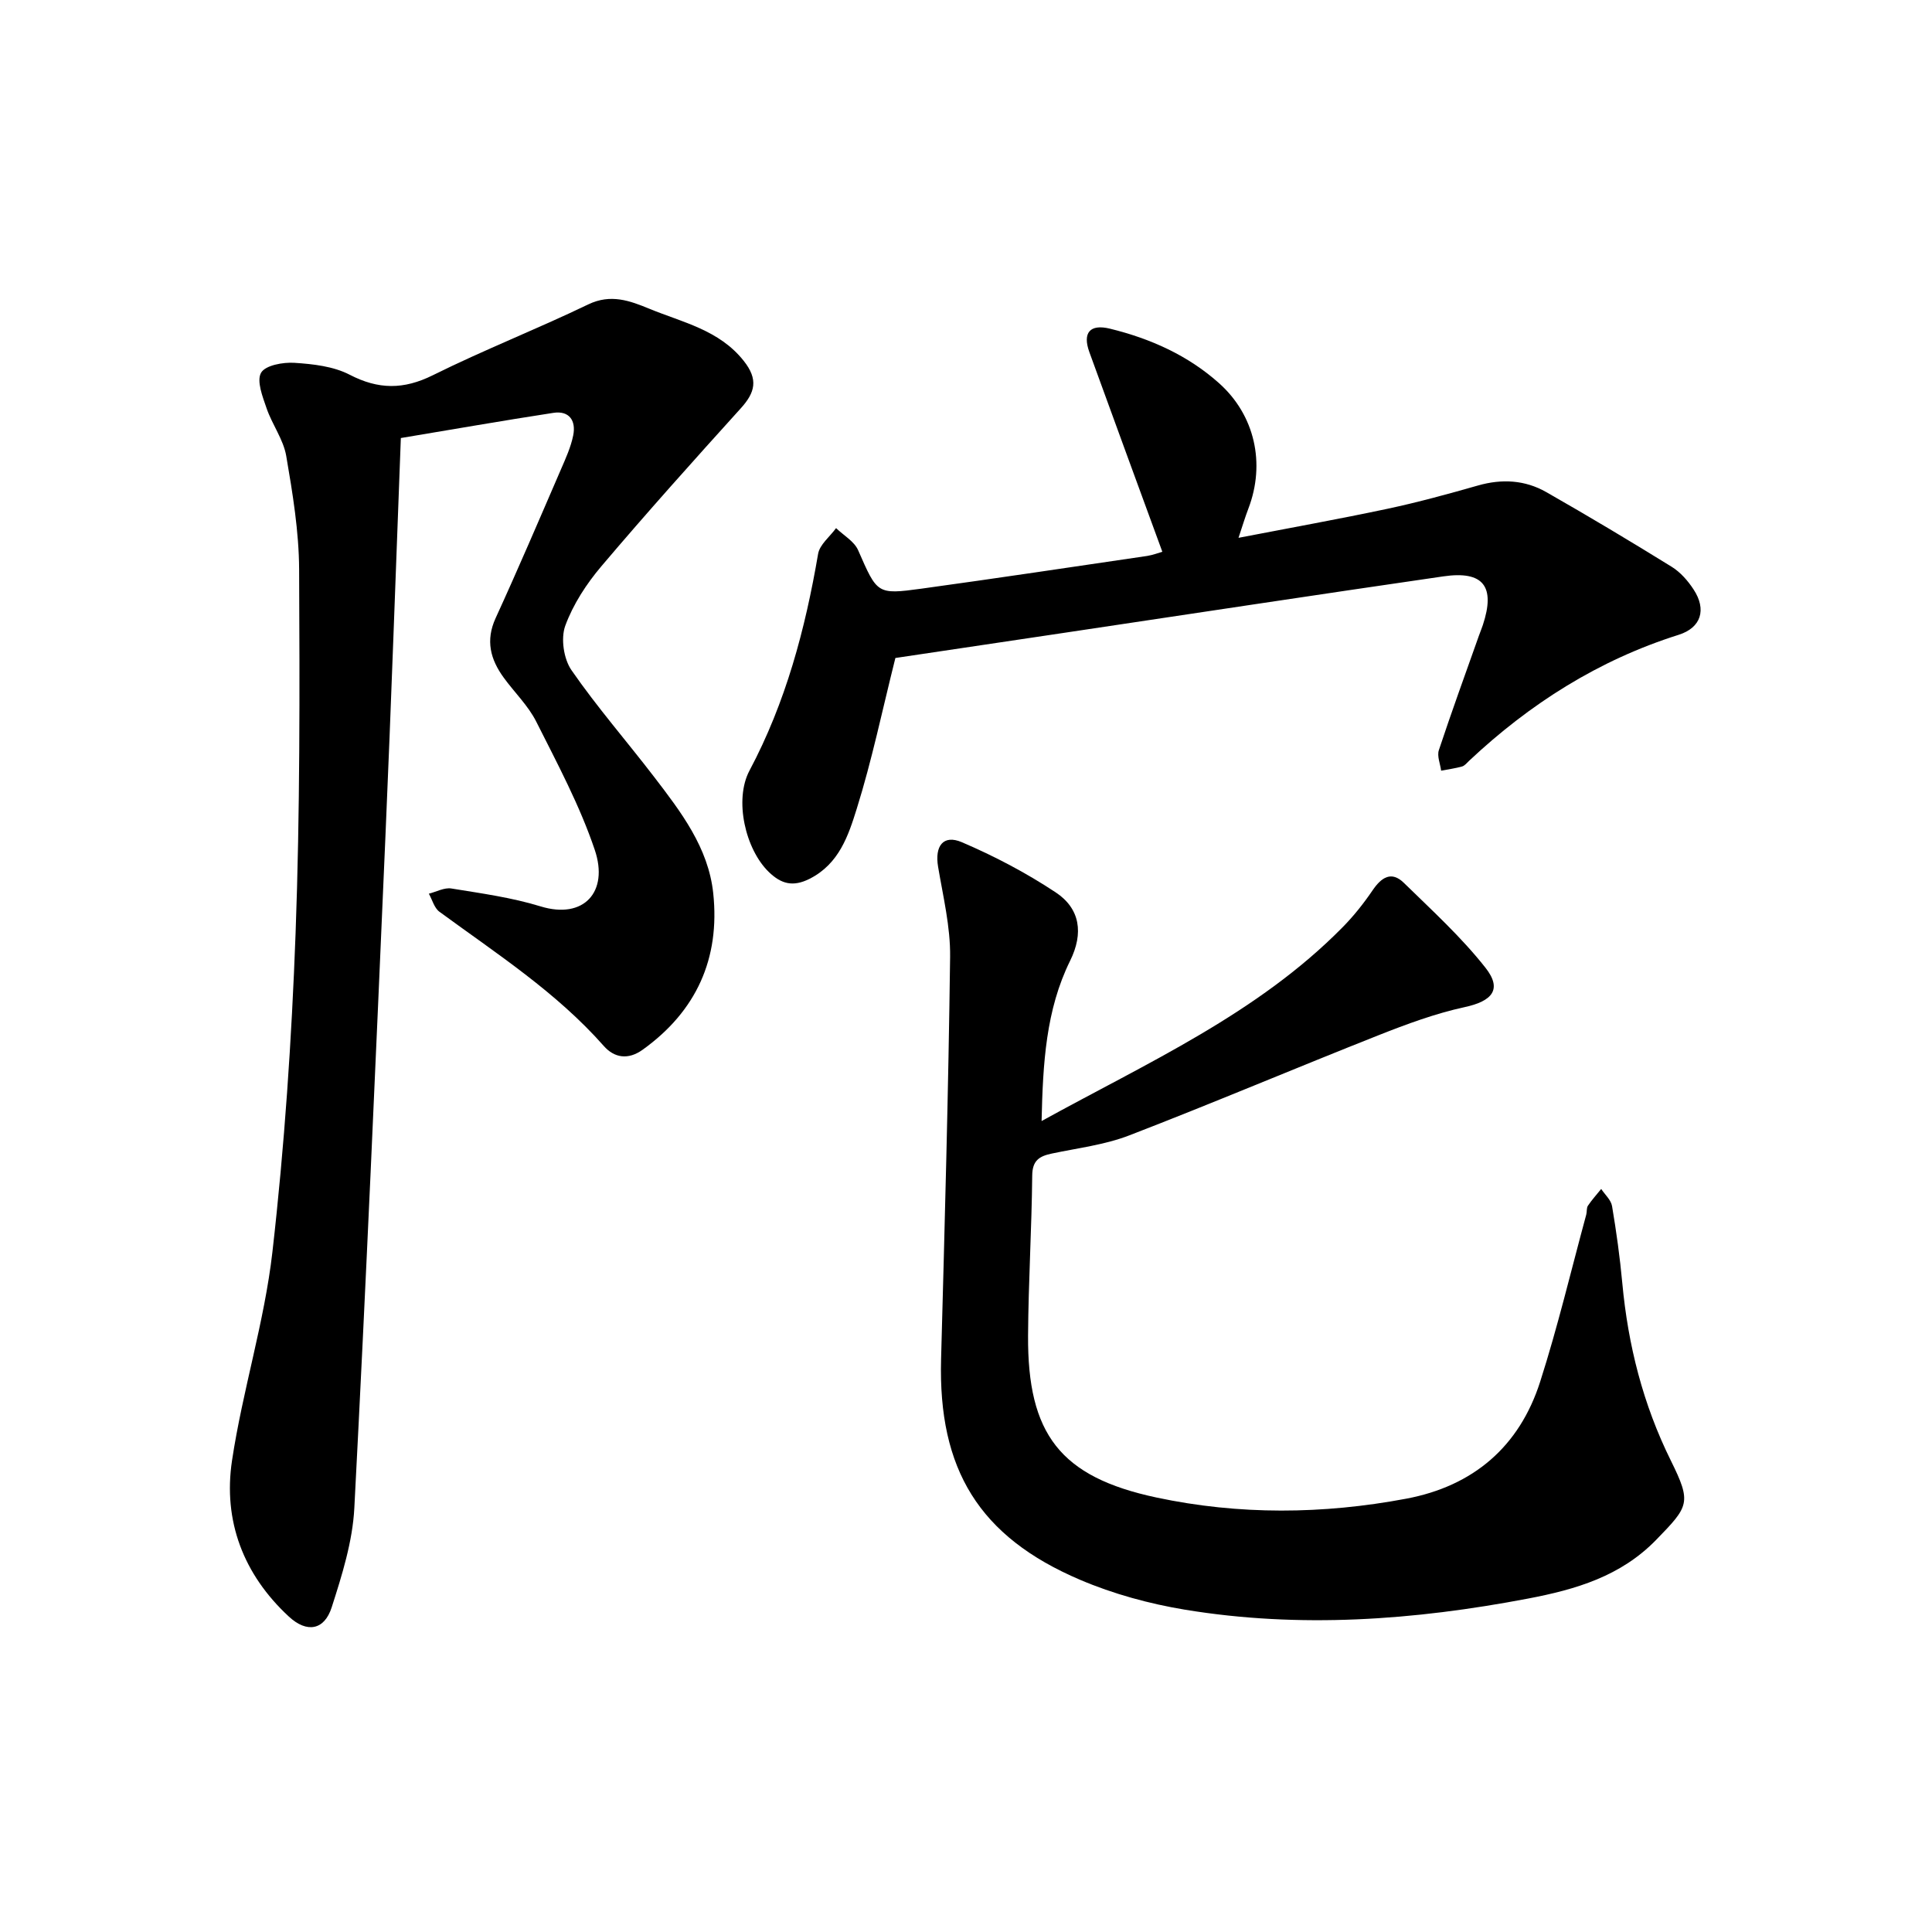 <svg enable-background="new 0 0 400 400" viewBox="0 0 400 400" xmlns="http://www.w3.org/2000/svg"><path d="m82.99 90.69c-1.07 27.92-2 55.2-3.19 82.47-2.01 46.36-4.02 92.72-6.44 139.06-.36 6.93-2.54 13.88-4.69 20.57-1.52 4.73-5.13 5.36-8.85 1.92-9.42-8.71-13.67-19.82-11.78-32.34 2.18-14.48 6.7-28.65 8.36-43.16 2.5-21.92 3.99-44 4.8-66.06.92-25.07.85-50.19.73-75.29-.04-7.84-1.34-15.72-2.67-23.47-.59-3.42-2.92-6.5-4.07-9.87-.82-2.39-2.1-5.63-1.14-7.34.88-1.55 4.55-2.22 6.92-2.06 3.87.25 8.06.72 11.42 2.46 5.96 3.09 11.17 3.11 17.22.11 10.55-5.24 21.56-9.55 32.19-14.67 4.66-2.24 8.62-.75 12.66.91 6.89 2.84 14.42 4.36 19.51 10.77 3.07 3.86 2.39 6.54-.61 9.85-9.74 10.77-19.44 21.58-28.83 32.66-3.1 3.65-5.87 7.9-7.5 12.35-.95 2.62-.33 6.85 1.28 9.18 5.28 7.64 11.42 14.68 17.08 22.06 5.58 7.28 11.28 14.67 12.28 24.16 1.42 13.49-3.48 24.38-14.61 32.37-3.03 2.18-5.9 1.68-8.06-.78-9.83-11.14-22.2-19.11-34.02-27.78-1.07-.78-1.48-2.47-2.19-3.74 1.55-.39 3.2-1.31 4.65-1.08 6.21 1.01 12.51 1.87 18.49 3.71 8.94 2.74 14.15-3 11.21-11.7-3.09-9.17-7.74-17.85-12.11-26.54-1.67-3.33-4.52-6.06-6.74-9.12-2.76-3.79-3.8-7.7-1.67-12.34 4.66-10.17 9.06-20.47 13.5-30.74 1-2.31 2.07-4.65 2.56-7.09.6-3-.79-5.17-4.13-4.65-10.42 1.6-20.8 3.42-31.56 5.21z"/><path d="m215.65 232.1c22.1-12.18 44.69-22.24 62.29-40.09 2.31-2.34 4.39-4.96 6.24-7.68 1.83-2.69 3.9-4.07 6.49-1.53 5.81 5.68 11.88 11.21 16.88 17.56 3.54 4.49 1.38 6.92-4.29 8.15-6.08 1.32-12.03 3.52-17.84 5.82-17.24 6.82-34.32 14.07-51.62 20.74-5.07 1.96-10.65 2.62-16.03 3.76-2.56.54-4.03 1.4-4.06 4.55-.11 11.05-.79 22.09-.86 33.13-.13 20.38 6.63 29.28 26.56 33.53 17.12 3.65 34.49 3.49 51.72.25 13.9-2.61 23.44-10.78 27.74-24.21 3.65-11.39 6.41-23.07 9.55-34.62.16-.61.03-1.37.35-1.84.82-1.22 1.81-2.31 2.74-3.46.78 1.18 2.04 2.28 2.25 3.56.89 5.28 1.63 10.61 2.12 15.94 1.19 12.85 4.29 25.1 10.05 36.74 4.34 8.77 3.73 9.44-3.03 16.4-7.35 7.56-16.63 10.28-26.55 12.17-23.57 4.49-47.24 6.21-71.01 2.3-7.38-1.22-14.82-3.25-21.7-6.18-20.98-8.94-29.41-22.91-28.8-45.66.75-27.77 1.52-55.55 1.87-83.32.08-6.21-1.45-12.47-2.49-18.66-.72-4.27 1.05-6.73 4.92-5.08 6.73 2.88 13.32 6.34 19.42 10.38 5.08 3.36 5.81 8.46 3 14.16-5.02 10.17-5.64 21.22-5.91 33.19z"/><path d="m240.65 114.24c-5.07-13.86-10.12-27.58-15.11-41.34-1.45-4 .11-5.87 4.27-4.85 8.36 2.05 16.13 5.51 22.6 11.3 7.41 6.63 9.61 16.62 6.06 25.93-.67 1.75-1.21 3.55-2.05 6.07 10.65-2.06 20.8-3.88 30.88-6.02 6.29-1.34 12.51-3.05 18.69-4.81 4.96-1.42 9.75-1.15 14.16 1.37 8.75 4.99 17.4 10.16 25.96 15.46 1.81 1.12 3.37 2.91 4.54 4.71 2.7 4.13 1.58 7.89-3.1 9.37-16.57 5.23-30.8 14.26-43.38 26.08-.46.43-.91 1.02-1.46 1.18-1.42.4-2.89.59-4.34.87-.18-1.42-.88-3.02-.47-4.25 2.63-7.93 5.49-15.79 8.28-23.66.26-.74.57-1.47.82-2.22 2.65-8 .14-11.31-8.16-10.1-26.19 3.8-52.35 7.78-78.52 11.69-11.99 1.79-23.97 3.57-34.94 5.21-2.72 10.84-4.86 21.18-8 31.21-1.73 5.54-3.65 11.41-9.75 14.5-3.5 1.77-5.93 1.03-8.44-1.39-4.88-4.71-7.23-14.96-4.02-21 7.51-14.13 11.54-29.25 14.21-44.88.33-1.93 2.44-3.56 3.72-5.33 1.56 1.51 3.75 2.73 4.56 4.56 3.97 9.04 3.86 9.24 13.09 7.98 15.61-2.15 31.18-4.49 46.77-6.78 1.23-.2 2.4-.66 3.13-.86z"/></svg>